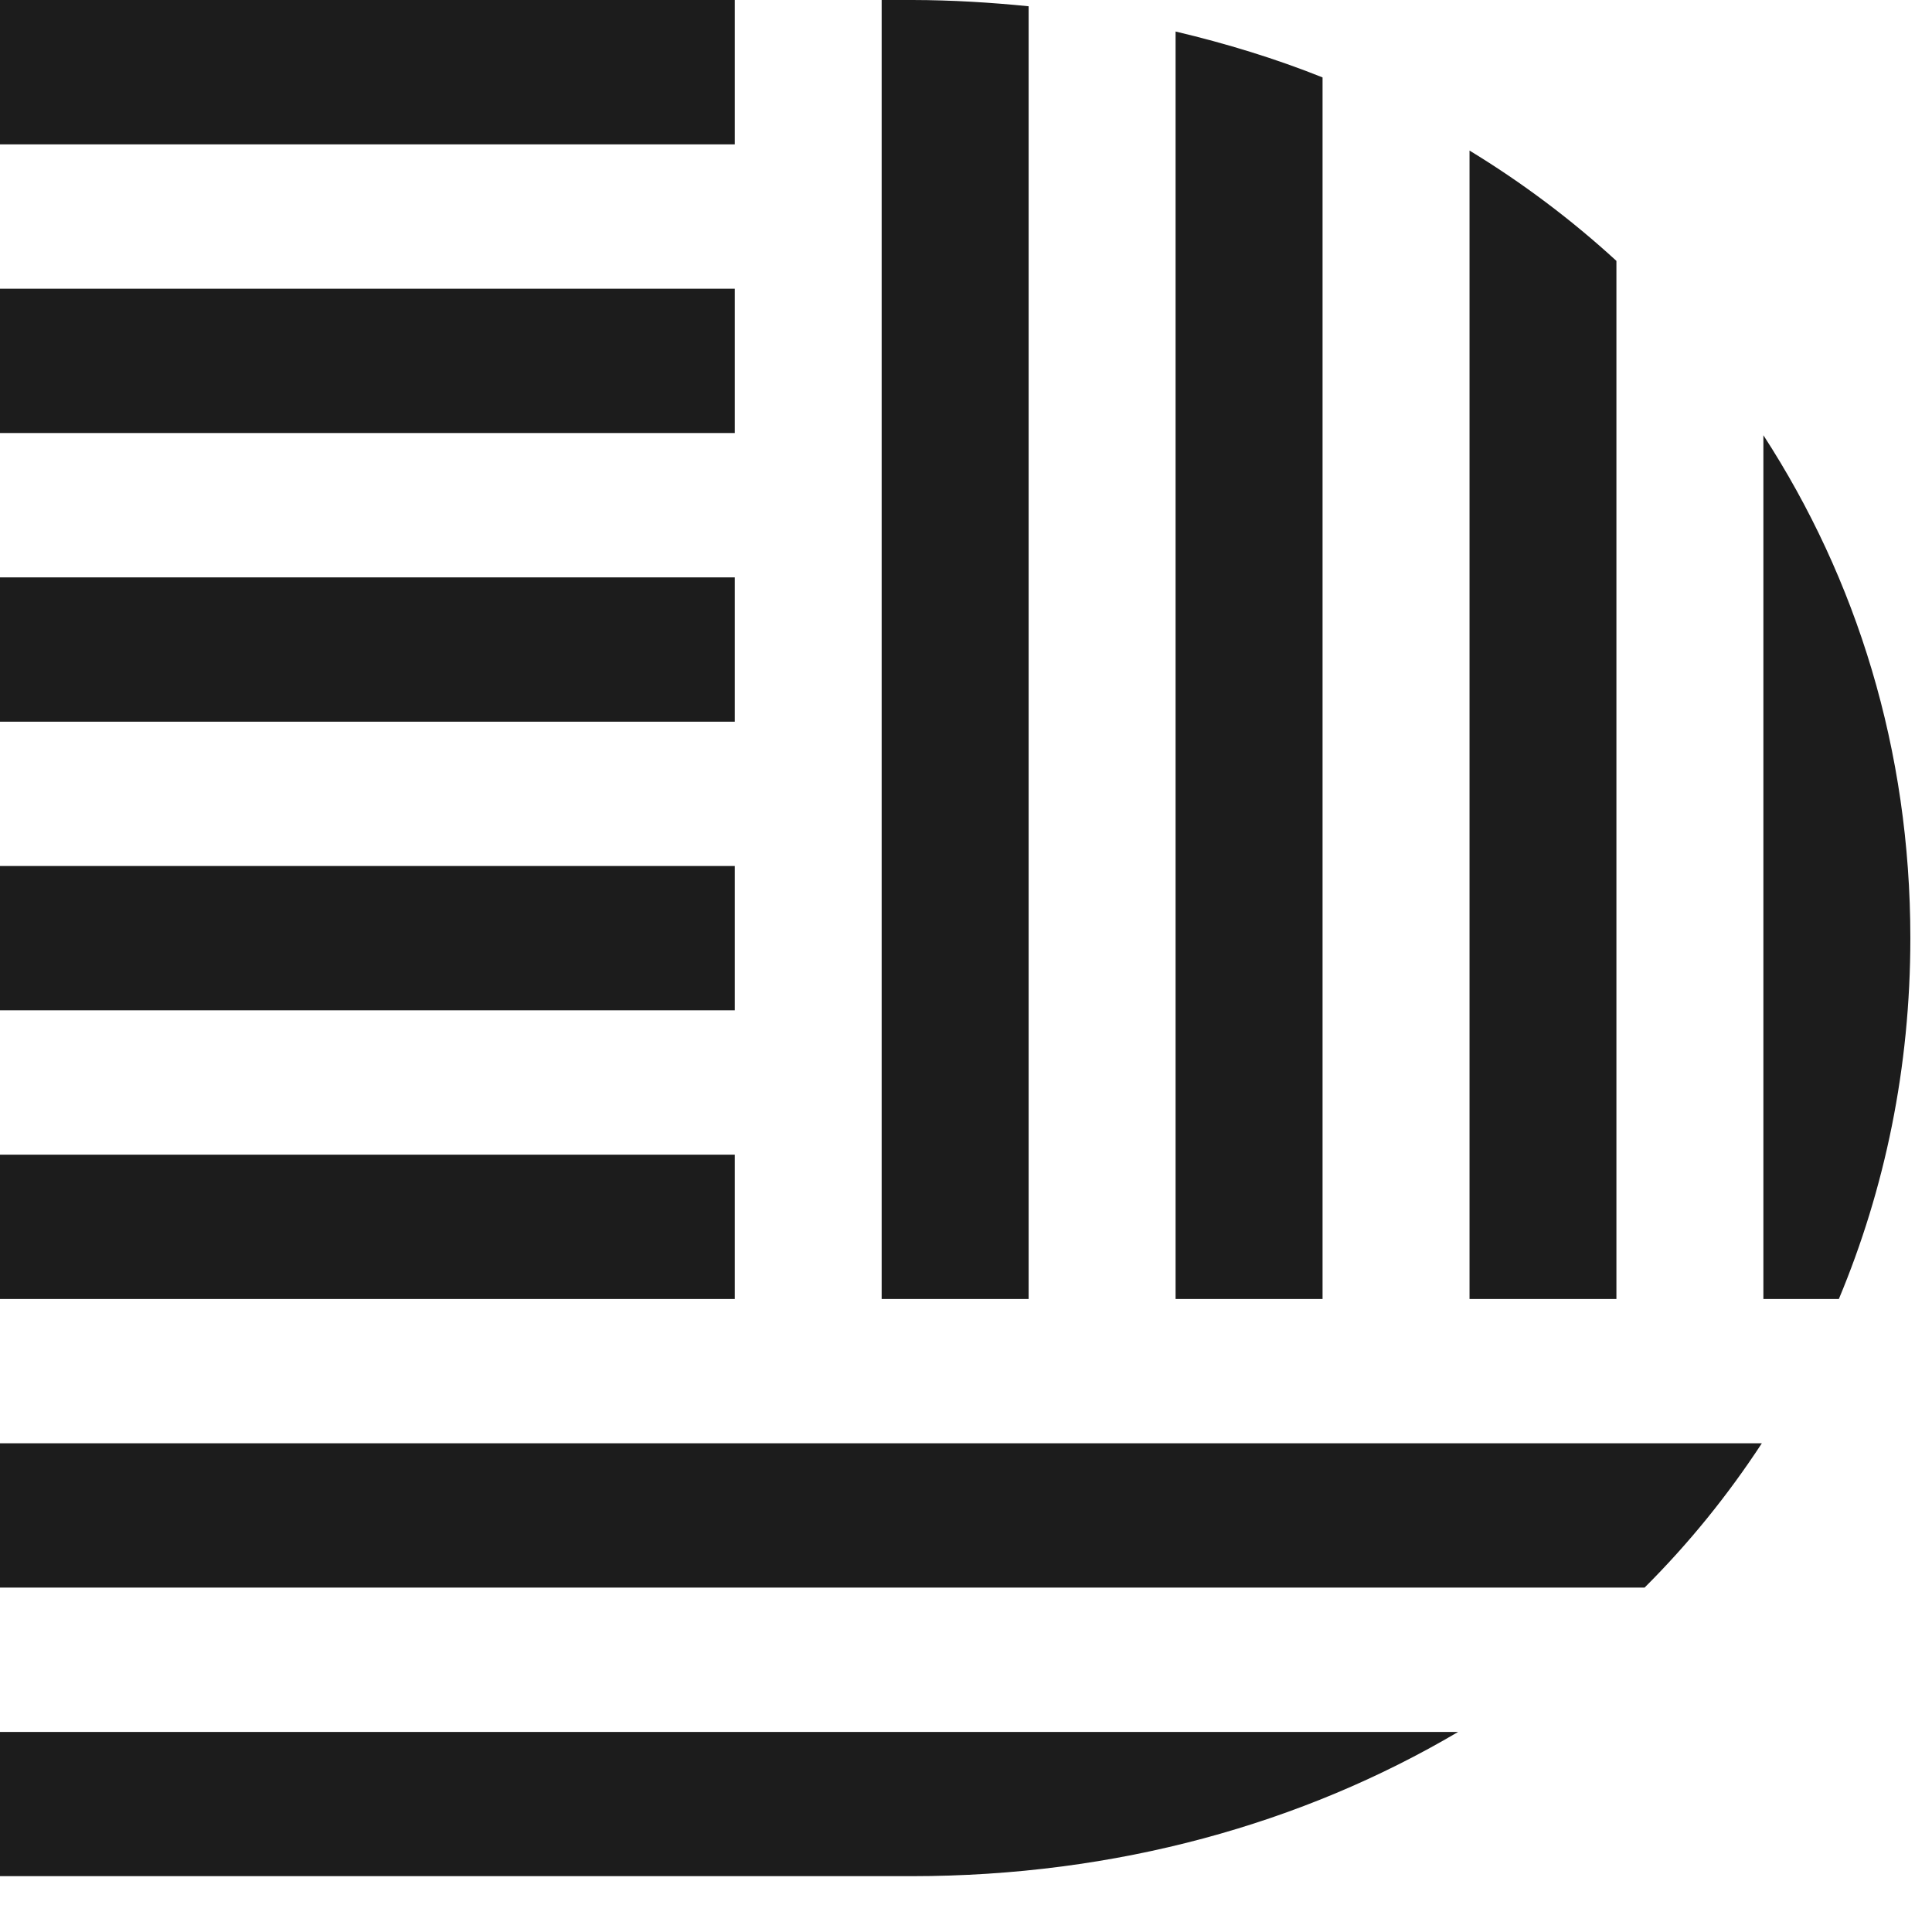 <?xml version="1.0" encoding="utf-8"?>
<svg xmlns="http://www.w3.org/2000/svg" fill="none" height="100%" overflow="visible" preserveAspectRatio="none" style="display: block;" viewBox="0 0 29 29" width="100%">
<path d="M21.887 25.997C19.558 27.371 16.762 28.162 13.681 28.162H0V25.997H21.887ZM26.446 21.664C25.935 22.445 25.348 23.17 24.686 23.83H0V21.664H26.446ZM11.029 19.498H0V17.332H11.029V19.498ZM13.699 0C14.291 0.001 14.87 0.037 15.44 0.094V19.498H13.234V0H13.699ZM17.646 0.473C18.409 0.654 19.148 0.88 19.852 1.162V19.498H17.646V0.473ZM22.058 2.26C22.853 2.744 23.59 3.299 24.263 3.916V19.498H22.058V2.26ZM26.469 6.533C27.868 8.688 28.675 11.255 28.675 14.079V14.082C28.675 16.025 28.293 17.846 27.602 19.498H26.469V6.533ZM11.029 15.165H0V12.999H11.029V15.165ZM11.029 10.833H0V8.667H11.029V10.833ZM11.029 6.5H0V4.334H11.029V6.5ZM11.029 2.167H0V0H11.029V2.167Z" fill="#1C1C1C" id="logo"/>
</svg>
